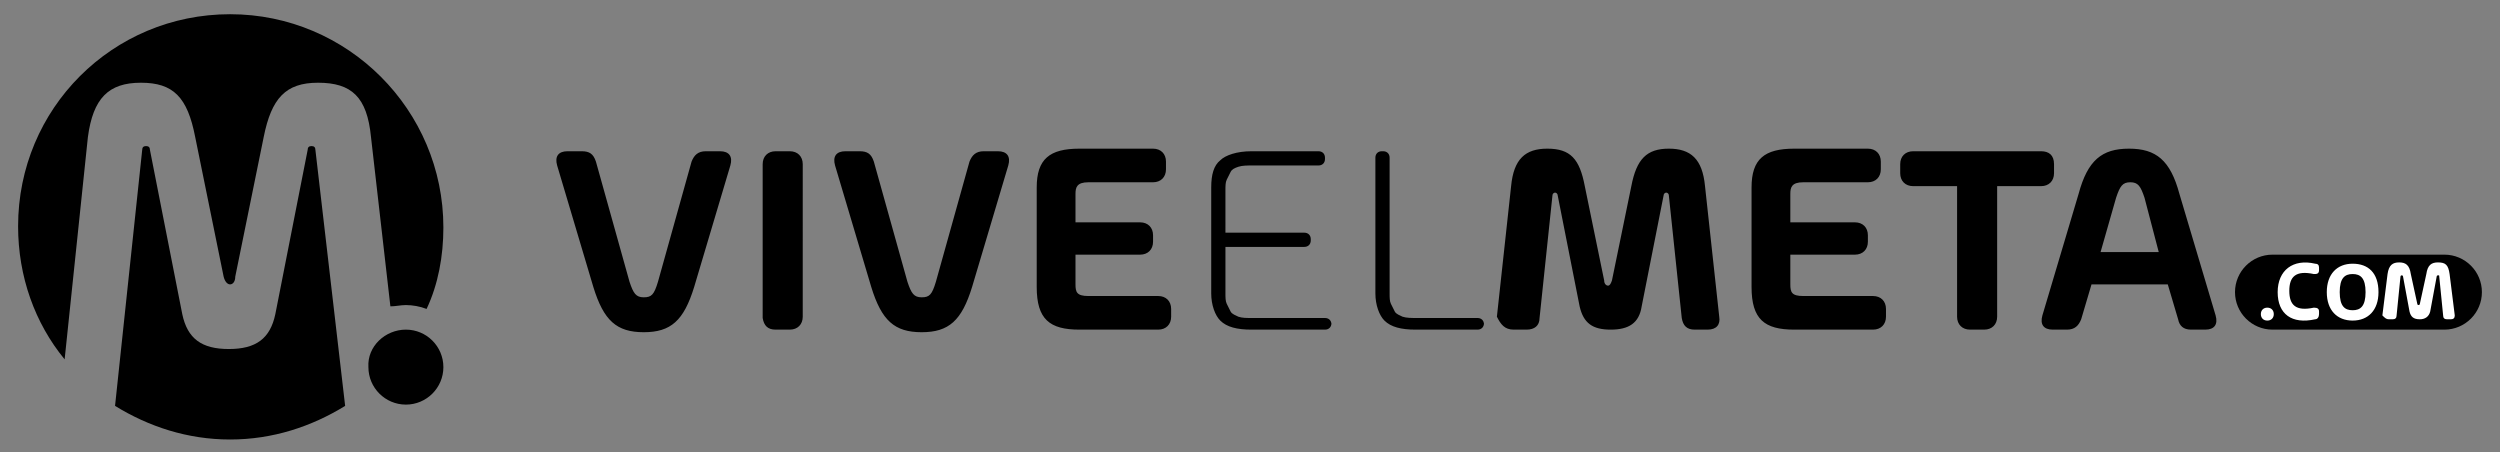 <?xml version="1.0" encoding="utf-8"?>
<!-- Generator: Adobe Illustrator 25.4.1, SVG Export Plug-In . SVG Version: 6.00 Build 0)  -->
<svg version="1.1" id="Layer_1" xmlns="http://www.w3.org/2000/svg" xmlns:xlink="http://www.w3.org/1999/xlink" x="0px" y="0px"
	 viewBox="0 0 193.4 35" style="enable-background:new 0 0 193.4 35;" xml:space="preserve">
<rect x="0" y="0" width="193.4" height="35" fill="#808080" stroke="none"/>
<style type="text/css">
	.st0{clip-path:url(#SVGID_00000088109275629836203500000004344270827531991215_);}
	
		.st1{clip-path:url(#SVGID_00000073699513301248534480000016174204365935563393_);fill-rule:evenodd;clip-rule:evenodd;fill:#F3F3F3;}
	.st2{clip-path:url(#SVGID_00000073699513301248534480000016174204365935563393_);}
	.st3{clip-path:url(#SVGID_00000036231494697761663630000015430331955411318441_);}
	.st4{clip-path:url(#SVGID_00000132061518302672230840000001419331854813265803_);}
	.st5{clip-path:url(#SVGID_00000088099574436010054200000002942560316331090601_);}
	
		.st6{clip-path:url(#SVGID_00000036231494697761663630000015430331955411318441_);fill-rule:evenodd;clip-rule:evenodd;fill:#F18517;}
	
		.st7{clip-path:url(#SVGID_00000073699513301248534480000016174204365935563393_);fill-rule:evenodd;clip-rule:evenodd;fill:#F18517;}
	.st8{clip-path:url(#SVGID_00000073699513301248534480000016174204365935563393_);fill:#FFFFFF;}
	
		.st9{clip-path:url(#SVGID_00000073699513301248534480000016174204365935563393_);fill-rule:evenodd;clip-rule:evenodd;fill:#FAB510;}
	.st10{clip-path:url(#SVGID_00000083782376453932815890000010190873471995251120_);}
	
		.st11{clip-path:url(#SVGID_00000047764100960303807780000002049083504382695044_);fill-rule:evenodd;clip-rule:evenodd;fill:#F18517;}
	
		.st12{clip-path:url(#SVGID_00000047764100960303807780000002049083504382695044_);fill-rule:evenodd;clip-rule:evenodd;fill:#FFFFFF;}
	.st13{clip-path:url(#SVGID_00000019661453083340720920000012125719831111875478_);}
	
		.st14{clip-path:url(#SVGID_00000073707123782073573960000007294884345942291615_);fill-rule:evenodd;clip-rule:evenodd;fill:#F3F3F3;}
	
		.st15{clip-path:url(#SVGID_00000073707123782073573960000007294884345942291615_);fill-rule:evenodd;clip-rule:evenodd;fill:#F18517;}
	.st16{clip-path:url(#SVGID_00000073707123782073573960000007294884345942291615_);fill:#FFFFFF;}
	
		.st17{clip-path:url(#SVGID_00000073707123782073573960000007294884345942291615_);fill-rule:evenodd;clip-rule:evenodd;fill:#FAB510;}
	.st18{clip-path:url(#SVGID_00000073707123782073573960000007294884345942291615_);}
	
		.st19{clip-path:url(#SVGID_00000071557174088237083950000010139937799831567510_);fill-rule:evenodd;clip-rule:evenodd;fill:#F18517;}
	.st20{fill-rule:evenodd;clip-rule:evenodd;fill:#F18517;}
	.st21{fill:#FFFFFF;}
	.st22{fill-rule:evenodd;clip-rule:evenodd;fill:#FAB510;}
	.st23{fill-rule:evenodd;clip-rule:evenodd;fill:#FFFFFF;}
	.st24{fill-rule:evenodd;clip-rule:evenodd;fill:none;}
	.st25{fill:none;}
	.st26{clip-path:url(#SVGID_00000028303686155884968810000000738713720910256566_);}
	
		.st27{clip-path:url(#SVGID_00000134946631994468051090000015175695872621723302_);fill-rule:evenodd;clip-rule:evenodd;fill:#F3F3F3;}
	
		.st28{clip-path:url(#SVGID_00000134946631994468051090000015175695872621723302_);fill-rule:evenodd;clip-rule:evenodd;fill:#F18517;}
	.st29{clip-path:url(#SVGID_00000134946631994468051090000015175695872621723302_);fill:#FFFFFF;}
	
		.st30{clip-path:url(#SVGID_00000134946631994468051090000015175695872621723302_);fill-rule:evenodd;clip-rule:evenodd;fill:#FAB510;}
	
		.st31{clip-path:url(#SVGID_00000134946631994468051090000015175695872621723302_);fill-rule:evenodd;clip-rule:evenodd;fill:#FF6600;}
	
		.st32{clip-path:url(#SVGID_00000134946631994468051090000015175695872621723302_);fill-rule:evenodd;clip-rule:evenodd;fill:#FFFFFF;}
	.st33{clip-path:url(#SVGID_00000134946631994468051090000015175695872621723302_);fill:#FF6600;}
	
		.st34{clip-path:url(#SVGID_00000134946631994468051090000015175695872621723302_);fill-rule:evenodd;clip-rule:evenodd;fill:#E6E6E6;}
	.st35{clip-path:url(#SVGID_00000134946631994468051090000015175695872621723302_);}
	.st36{clip-path:url(#SVGID_00000142151488755910040850000017826157873043620270_);}
	
		.st37{clip-path:url(#SVGID_00000077294880238643666520000016148809390312470928_);fill-rule:evenodd;clip-rule:evenodd;fill:#F3F3F3;}
	.st38{clip-path:url(#SVGID_00000077294880238643666520000016148809390312470928_);}
	
		.st39{clip-path:url(#SVGID_00000066493729606225501270000005295549930447660430_);fill-rule:evenodd;clip-rule:evenodd;fill:#F18517;}
	
		.st40{clip-path:url(#SVGID_00000077294880238643666520000016148809390312470928_);fill-rule:evenodd;clip-rule:evenodd;fill:#F18517;}
	.st41{clip-path:url(#SVGID_00000077294880238643666520000016148809390312470928_);fill:#FFFFFF;}
	
		.st42{clip-path:url(#SVGID_00000077294880238643666520000016148809390312470928_);fill-rule:evenodd;clip-rule:evenodd;fill:#FAB510;}
	.st43{fill-rule:evenodd;clip-rule:evenodd;}
</style>
<g>
	<path d="M167,19.5h-4.5l1.2-4.2c0.3-0.9,0.5-1.2,1.1-1.2c0.6,0,0.8,0.3,1.1,1.2L167,19.5z M169.5,25.5h1.1c0.7,0,1-0.4,0.8-1.1
		l-2.8-9.4c-0.7-2.6-1.8-3.5-3.9-3.5c-2.1,0-3.2,0.9-3.9,3.5l-2.8,9.4c-0.2,0.7,0.1,1.1,0.8,1.1h1.1c0.6,0,0.9-0.3,1.1-0.8l0.8-2.7
		h5.9l0.8,2.7C168.6,25.2,168.9,25.5,169.5,25.5z M109.5,25.5c-1.1,0-1.9-0.2-2.4-0.7c-0.4-0.4-0.7-1.2-0.7-2.1V12.2
		c0-0.3,0.2-0.5,0.5-0.5h0.1c0.3,0,0.5,0.2,0.5,0.5v10.5c0,0.3,0,0.6,0.1,0.8c0.1,0.2,0.2,0.4,0.3,0.6c0.1,0.2,0.4,0.3,0.6,0.4
		c0.3,0.1,0.7,0.1,1.1,0.1h4.7c0.3,0,0.5,0.2,0.5,0.5V25c0,0.3-0.2,0.5-0.5,0.5H109.5z M96.8,25.5c-1.1,0-1.9-0.2-2.4-0.7
		c-0.4-0.4-0.7-1.2-0.7-2.1v-8.2c0-1,0.2-1.7,0.7-2.1c0.4-0.4,1.3-0.7,2.4-0.7h5.2c0.3,0,0.5,0.2,0.5,0.5v0.1c0,0.3-0.2,0.5-0.5,0.5
		h-5.1c-0.4,0-0.8,0-1.1,0.1c-0.3,0.1-0.5,0.2-0.6,0.4c-0.1,0.2-0.2,0.4-0.3,0.6c-0.1,0.2-0.1,0.5-0.1,0.8V18h6.1
		c0.3,0,0.5,0.2,0.5,0.5v0.1c0,0.3-0.2,0.5-0.5,0.5h-6.1v3.6c0,0.3,0,0.6,0.1,0.8c0.1,0.2,0.2,0.4,0.3,0.6c0.1,0.2,0.4,0.3,0.6,0.4
		c0.3,0.1,0.6,0.1,1.1,0.1h5.6c0.3,0,0.5,0.2,0.5,0.5V25c0,0.3-0.2,0.5-0.5,0.5H96.8z M157.9,11.7H148c-0.6,0-1,0.4-1,1v0.7
		c0,0.6,0.4,1,1,1h3.4v10.1c0,0.6,0.4,1,1,1h1.1c0.6,0,1-0.4,1-1V14.4h3.4c0.6,0,1-0.4,1-1v-0.7C158.9,12,158.5,11.7,157.9,11.7z
		 M138.8,25.5h6.1c0.6,0,1-0.4,1-1v-0.6c0-0.6-0.4-1-1-1h-5.4c-0.9,0-1-0.3-1-0.9v-2.3h5c0.6,0,1-0.4,1-1v-0.5c0-0.6-0.4-1-1-1h-5
		v-2.2c0-0.5,0.1-0.9,1-0.9h5c0.6,0,1-0.4,1-1v-0.6c0-0.6-0.4-1-1-1h-5.7c-2.3,0-3.3,0.8-3.3,3v7.7
		C135.5,24.7,136.5,25.5,138.8,25.5z M117.1,25.5h1c0.6,0,1-0.3,1-0.9l1-9.5c0-0.1,0.1-0.2,0.2-0.2c0.1,0,0.2,0.1,0.2,0.2l1.7,8.6
		c0.3,1.3,1,1.8,2.4,1.8c1.4,0,2.2-0.5,2.4-1.8l1.7-8.6c0-0.1,0.1-0.2,0.2-0.2c0.1,0,0.2,0.1,0.2,0.2l1,9.5c0.1,0.6,0.4,0.9,1,0.9h1
		c0.7,0,1-0.4,0.9-1l-1.1-10.1c-0.2-2.1-1.1-2.9-2.8-2.9c-1.7,0-2.5,0.8-2.9,2.9l-1.5,7.3c-0.1,0.3-0.2,0.4-0.3,0.4
		s-0.3-0.1-0.3-0.4l-1.5-7.3c-0.4-2.1-1.1-2.9-2.9-2.9c-1.7,0-2.6,0.8-2.8,2.9l-1.1,10.1C116.1,25.1,116.4,25.5,117.1,25.5z
		 M83.5,25.5h6.1c0.6,0,1-0.4,1-1v-0.6c0-0.6-0.4-1-1-1h-5.4c-0.9,0-1-0.3-1-0.9v-2.3h5c0.6,0,1-0.4,1-1v-0.5c0-0.6-0.4-1-1-1h-5
		v-2.2c0-0.5,0.1-0.9,1-0.9h5c0.6,0,1-0.4,1-1v-0.6c0-0.6-0.4-1-1-1h-5.7c-2.3,0-3.3,0.8-3.3,3v7.7C80.2,24.7,81.2,25.5,83.5,25.5z
		 M75,12.5l-2.6,9.3c-0.3,1-0.5,1.2-1.1,1.2c-0.6,0-0.8-0.3-1.1-1.2l-2.6-9.3c-0.2-0.6-0.5-0.8-1.1-0.8h-1.1c-0.7,0-1,0.4-0.8,1.1
		l2.8,9.4c0.8,2.6,1.8,3.5,3.9,3.5c2.1,0,3.1-0.9,3.9-3.5l2.8-9.4c0.2-0.7-0.1-1.1-0.8-1.1h-1.1C75.5,11.7,75.2,12,75,12.5z
		 M60,25.5h1.1c0.6,0,1-0.4,1-1V12.7c0-0.6-0.4-1-1-1H60c-0.6,0-1,0.4-1,1v11.9C59.1,25.2,59.4,25.5,60,25.5z M53.5,12.5l-2.6,9.3
		c-0.3,1-0.5,1.2-1.1,1.2c-0.6,0-0.8-0.3-1.1-1.2l-2.6-9.3c-0.2-0.6-0.5-0.8-1.1-0.8h-1.1c-0.7,0-1,0.4-0.8,1.1l2.8,9.4
		c0.8,2.6,1.8,3.5,3.9,3.5c2.1,0,3.1-0.9,3.9-3.5l2.8-9.4c0.2-0.7-0.1-1.1-0.8-1.1h-1.1C54,11.7,53.7,12,53.5,12.5z"/>
	<path class="st43" d="M189.1,25.5h-13.3c-1.6,0-2.9-1.3-2.9-2.9c0-1.6,1.3-2.9,2.9-2.9h13.3c1.6,0,2.9,1.3,2.9,2.9
		C192,24.2,190.7,25.5,189.1,25.5"/>
	<path class="st21" d="M184.8,24.7h0.3c0.2,0,0.3-0.1,0.3-0.3l0.3-3c0,0,0-0.1,0.1-0.1c0,0,0.1,0,0.1,0.1l0.5,2.7
		c0.1,0.4,0.3,0.6,0.8,0.6c0.4,0,0.7-0.2,0.8-0.6l0.5-2.7c0,0,0-0.1,0.1-0.1s0.1,0,0.1,0.1l0.3,3c0,0.2,0.1,0.3,0.3,0.3h0.3
		c0.2,0,0.3-0.1,0.3-0.3l-0.4-3.2c-0.1-0.7-0.3-0.9-0.9-0.9c-0.5,0-0.8,0.2-0.9,0.9l-0.5,2.3c0,0.1-0.1,0.1-0.1,0.1
		c0,0-0.1,0-0.1-0.1l-0.5-2.3c-0.1-0.7-0.4-0.9-0.9-0.9c-0.5,0-0.8,0.2-0.9,0.9l-0.4,3.2C184.5,24.6,184.6,24.7,184.8,24.7 M182,24
		c-0.6,0-1-0.3-1-1.4c0-1.1,0.4-1.4,1-1.4c0.6,0,1,0.3,1,1.4C183,23.7,182.6,24,182,24z M182,24.8c1.2,0,2-0.8,2-2.2
		c0-1.5-0.8-2.2-2-2.2c-1.2,0-2,0.8-2,2.2C180,24,180.8,24.8,182,24.8z M175.4,23.8c0.3,0,0.5,0.2,0.5,0.5s-0.2,0.5-0.5,0.5
		c-0.3,0-0.5-0.2-0.5-0.5S175.1,23.8,175.4,23.8z M176.2,22.6c0,1.7,1.1,2.5,2.9,2.1c0.2,0,0.3-0.2,0.3-0.4v-0.2
		c0-0.2-0.1-0.3-0.4-0.3c-1.4,0.3-1.9-0.2-1.9-1.3c0-1.1,0.5-1.6,1.9-1.3c0.2,0,0.4,0,0.4-0.3v-0.2c0-0.2-0.1-0.3-0.3-0.3
		C177.4,20,176.2,20.9,176.2,22.6z"/>
	<path class="st43" d="M26.7,31.4C24.1,33,21.1,34,17.8,34c-3.3,0-6.3-1-8.9-2.6L11,11.6c0-0.2,0.1-0.3,0.3-0.3
		c0.2,0,0.3,0.1,0.3,0.3l2.5,12.7c0.4,1.9,1.5,2.7,3.6,2.7c2.1,0,3.2-0.8,3.6-2.7l2.5-12.7c0-0.2,0.1-0.3,0.3-0.3
		c0.2,0,0.3,0.1,0.3,0.3L26.7,31.4z M17.8,1.1c9.1,0,16.5,7.4,16.5,16.5c0,2.2-0.4,4.4-1.3,6.3c-0.5-0.2-1.1-0.3-1.6-0.3
		c-0.4,0-0.8,0.1-1.2,0.1l-1.5-13.1c-0.3-3.1-1.5-4.2-4.1-4.2c-2.5,0-3.6,1.2-4.2,4.2l-2.2,10.8C18.2,21.8,18,22,17.8,22
		c-0.2,0-0.4-0.2-0.5-0.6l-2.2-10.8c-0.6-3.1-1.7-4.2-4.2-4.2c-2.5,0-3.7,1.2-4.1,4.2L5,27.8C2.7,25,1.4,21.4,1.4,17.5
		C1.4,8.4,8.7,1.1,17.8,1.1z"/>
	<path class="st43" d="M31.4,25.5c1.6,0,2.9,1.3,2.9,2.9c0,1.6-1.3,2.9-2.9,2.9c-1.6,0-2.9-1.3-2.9-2.9
		C28.4,26.8,29.8,25.5,31.4,25.5"/>
</g>
</svg>
